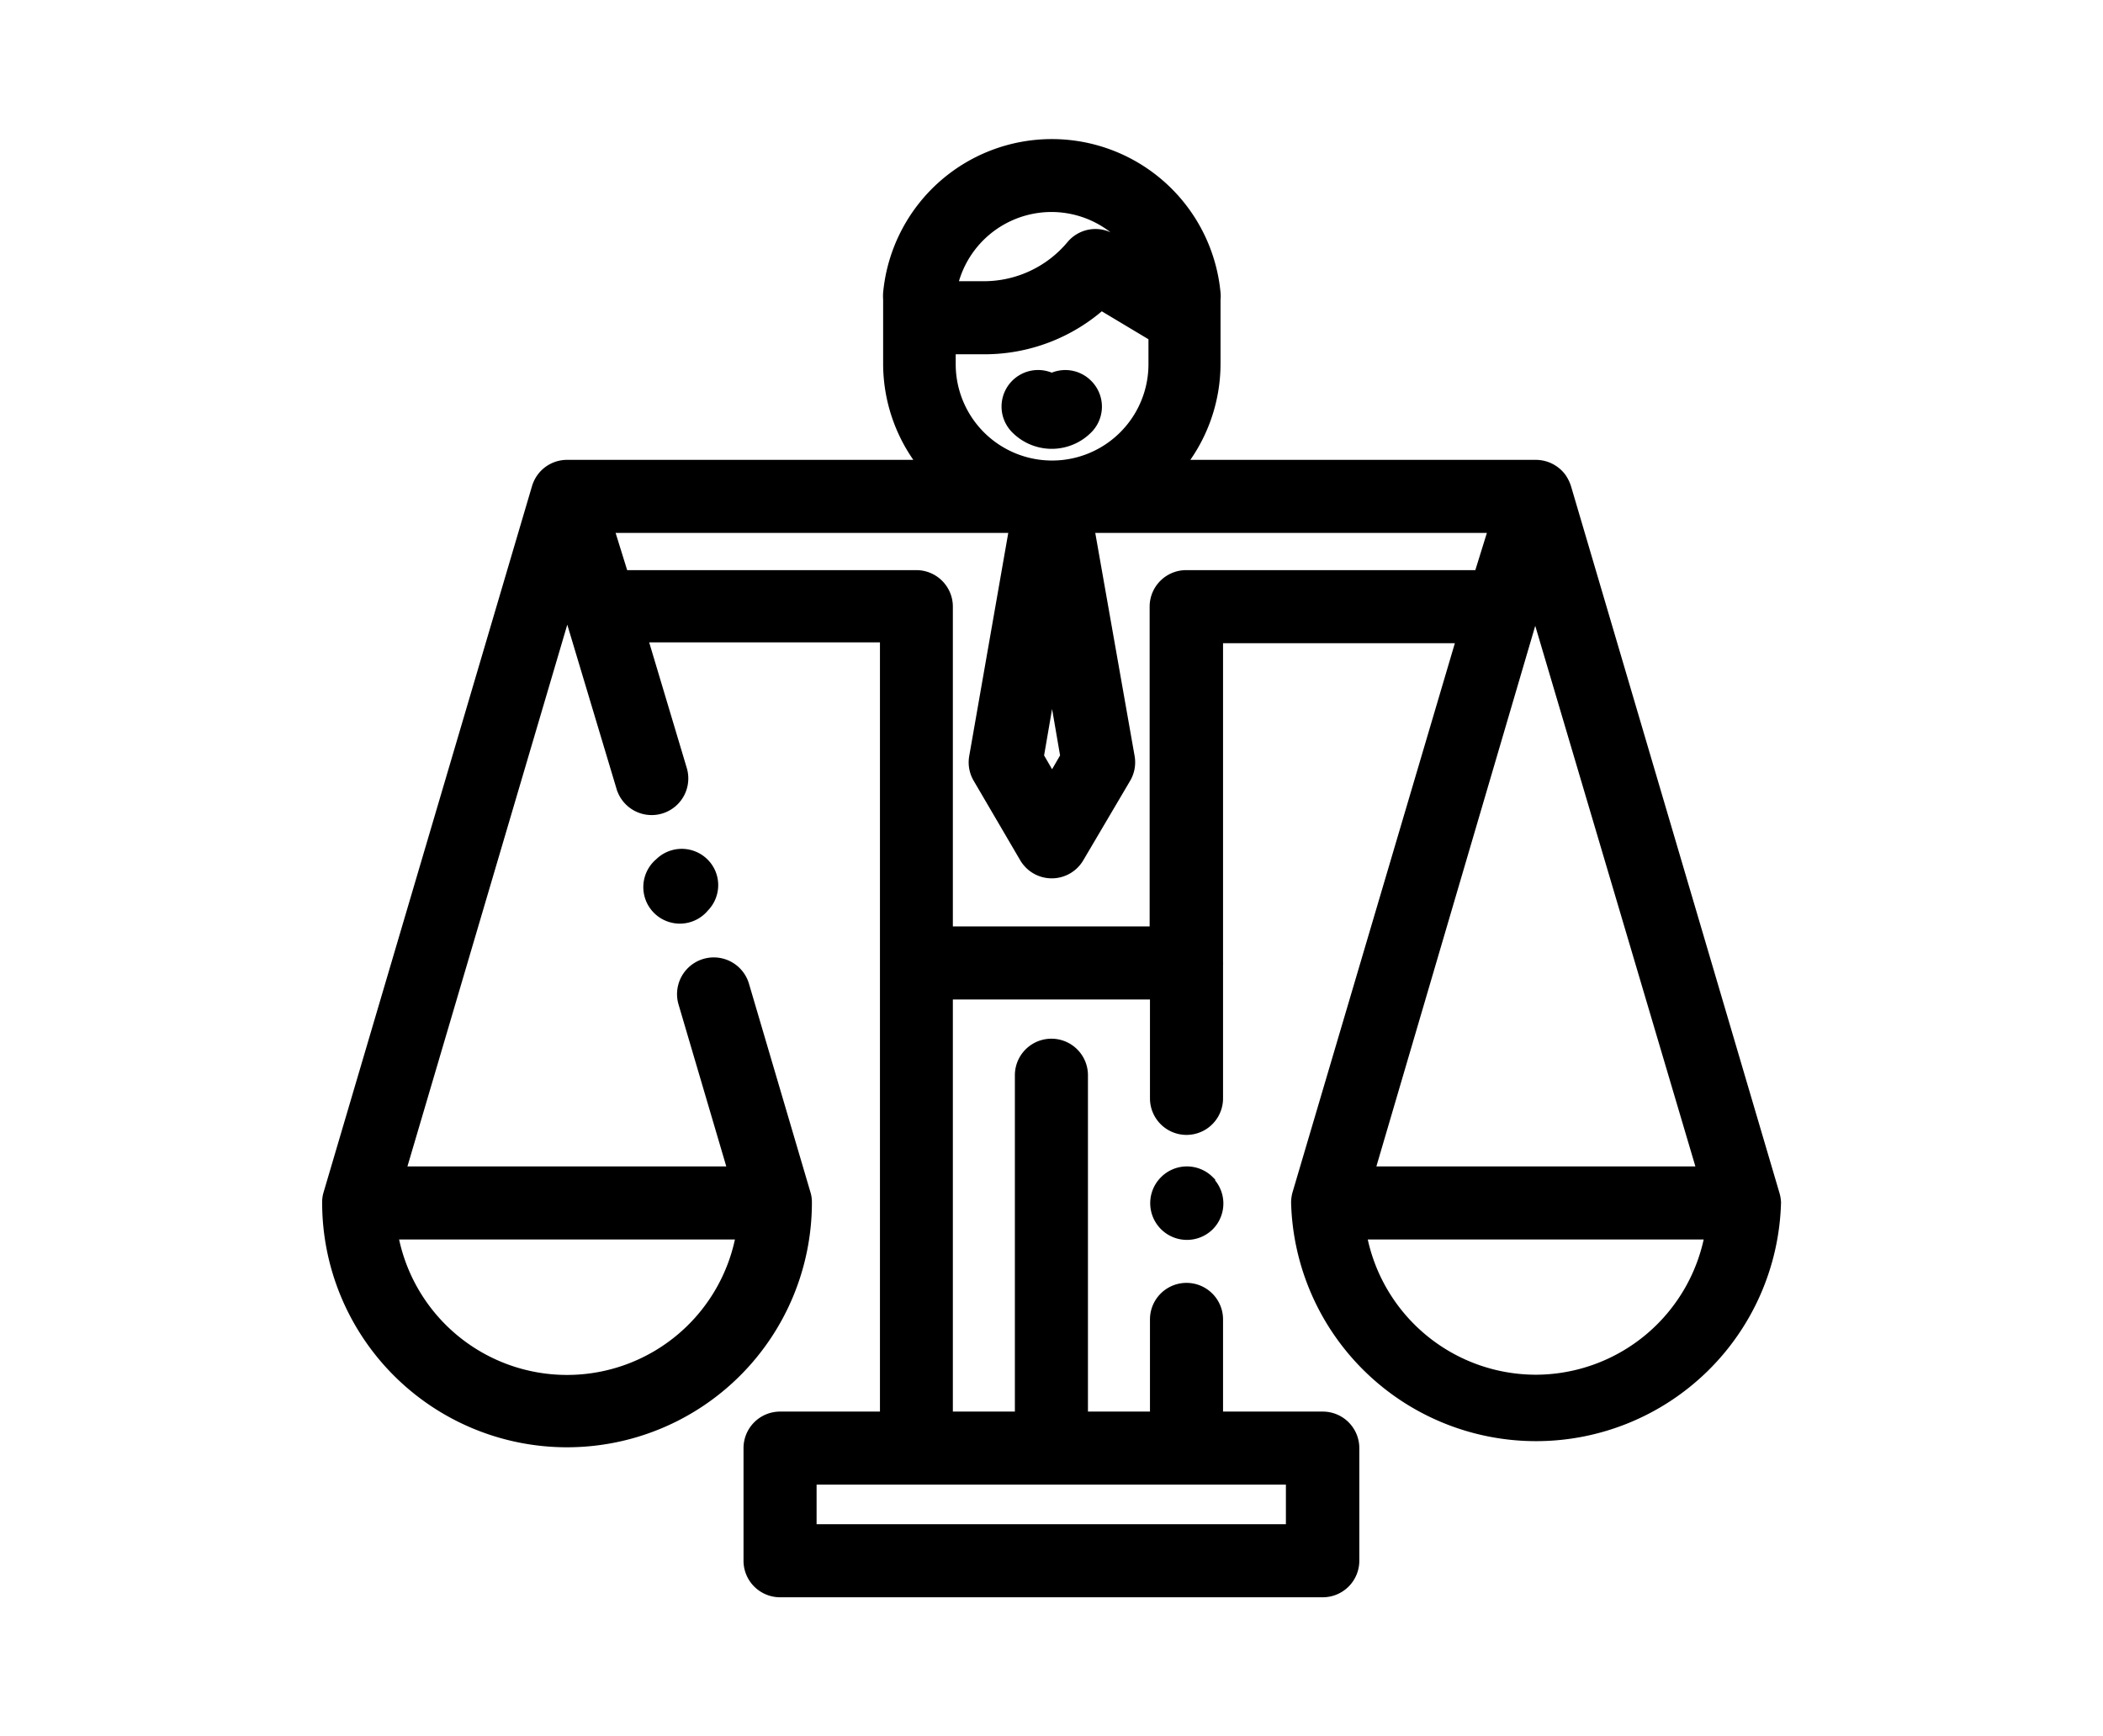<svg xmlns="http://www.w3.org/2000/svg" viewBox="0 0 125.47 103.6"><defs><style>.cls-1{stroke:#000;stroke-miterlimit:22.93;}.cls-2{fill:none;}</style></defs><g id="Capa_2" data-name="Capa 2"><g id="ESCRITORIO"><path class="cls-1" d="M72,70.59a1.68,1.68,0,0,0-2.37,0A1.68,1.68,0,1,0,72,73a1.68,1.68,0,0,0,0-2.37Z"/><path class="cls-1" d="M41.86,51.64a1.68,1.68,0,0,0-2.37,0A1.68,1.68,0,1,0,41.86,54a1.68,1.68,0,0,0,.49-1.18A1.65,1.65,0,0,0,41.86,51.64Z"/><path class="cls-1" d="M105.68,71.3h0v0h0L93.25,29.15h0a2,2,0,0,0-.27-.54,1.7,1.7,0,0,0-1.35-.67H70a9.57,9.57,0,0,0,2.32-6.25V17.86a1.58,1.58,0,0,0,0-.38,9.61,9.61,0,0,0-19.13,0,2.33,2.33,0,0,0,0,.38v3.83a9.57,9.57,0,0,0,2.32,6.25H33.82a1.68,1.68,0,0,0-1.33.67,1.71,1.71,0,0,0-.27.54h0L19.79,71.27h0v0h0a1.51,1.51,0,0,0-.07.48,14.11,14.11,0,1,0,28.22,0,1.51,1.51,0,0,0-.07-.48h0v0h0L44.2,58.82a1.68,1.68,0,0,0-3.23,1L44,70.1H23.64L33.83,35.56l.33,1.12a2.18,2.18,0,0,0,.11.27l3,10a1.68,1.68,0,1,0,3.22-1l-2.43-8.12H53V84.73H46.54a1.68,1.68,0,0,0-1.68,1.68v6.72a1.68,1.68,0,0,0,1.68,1.68H78.92a1.68,1.68,0,0,0,1.68-1.68V86.41a1.68,1.68,0,0,0-1.68-1.68H72.47v-6a1.68,1.68,0,0,0-3.36,0v6h-4.7V64.16a1.68,1.68,0,0,0-3.36,0V84.73h-4.7V59.14H69.11v6.4a1.68,1.68,0,1,0,3.36,0v-8a.45.45,0,0,0,0-.11V37.88h15L77.6,71.27h0v0h0a1.85,1.85,0,0,0-.07.48,14.12,14.12,0,0,0,28.23,0A1.85,1.85,0,0,0,105.68,71.3ZM44.45,73.46a10.75,10.75,0,0,1-21.24,0ZM62.73,12.15a6.25,6.25,0,0,1,5.61,3.5L66.21,14.4a1.67,1.67,0,0,0-2.14.37,7,7,0,0,1-5.39,2.51h-2.1A6.26,6.26,0,0,1,62.73,12.15Zm-6.25,8.49h2.2a10.33,10.33,0,0,0,7-2.68l3.34,2v1.77a6.25,6.25,0,0,1-12.5,0V20.64Zm7.29,24.53-1,1.73-1-1.73,1-5.81Zm7,42.92h6.45v3.36h-29V88.09H70.79Zm0-53.57a1.68,1.68,0,0,0-1.68,1.68V55.78H56.35V36.2a1.68,1.68,0,0,0-1.68-1.68H37.05l-1-3.22H60.75L58.32,45.19a1.67,1.67,0,0,0,.2,1.14l2.78,4.75a1.68,1.68,0,0,0,2.9,0L67,46.33a1.68,1.68,0,0,0,.2-1.14L64.75,31.3H89.39l-1,3.22Zm20.5,2.16h0l.32-1.12L101.82,70.1H81.45Zm.33,45.85A10.78,10.78,0,0,1,81,73.46h21.25A10.78,10.78,0,0,1,91.63,82.53Z"/><path class="cls-1" d="M64.75,23.08a1.67,1.67,0,0,0-2-.29,1.68,1.68,0,0,0-2,2.66,2.82,2.82,0,0,0,4,0A1.67,1.67,0,0,0,64.75,23.08Z"/><rect class="cls-2" width="125.47" height="103.6"/></g></g></svg>